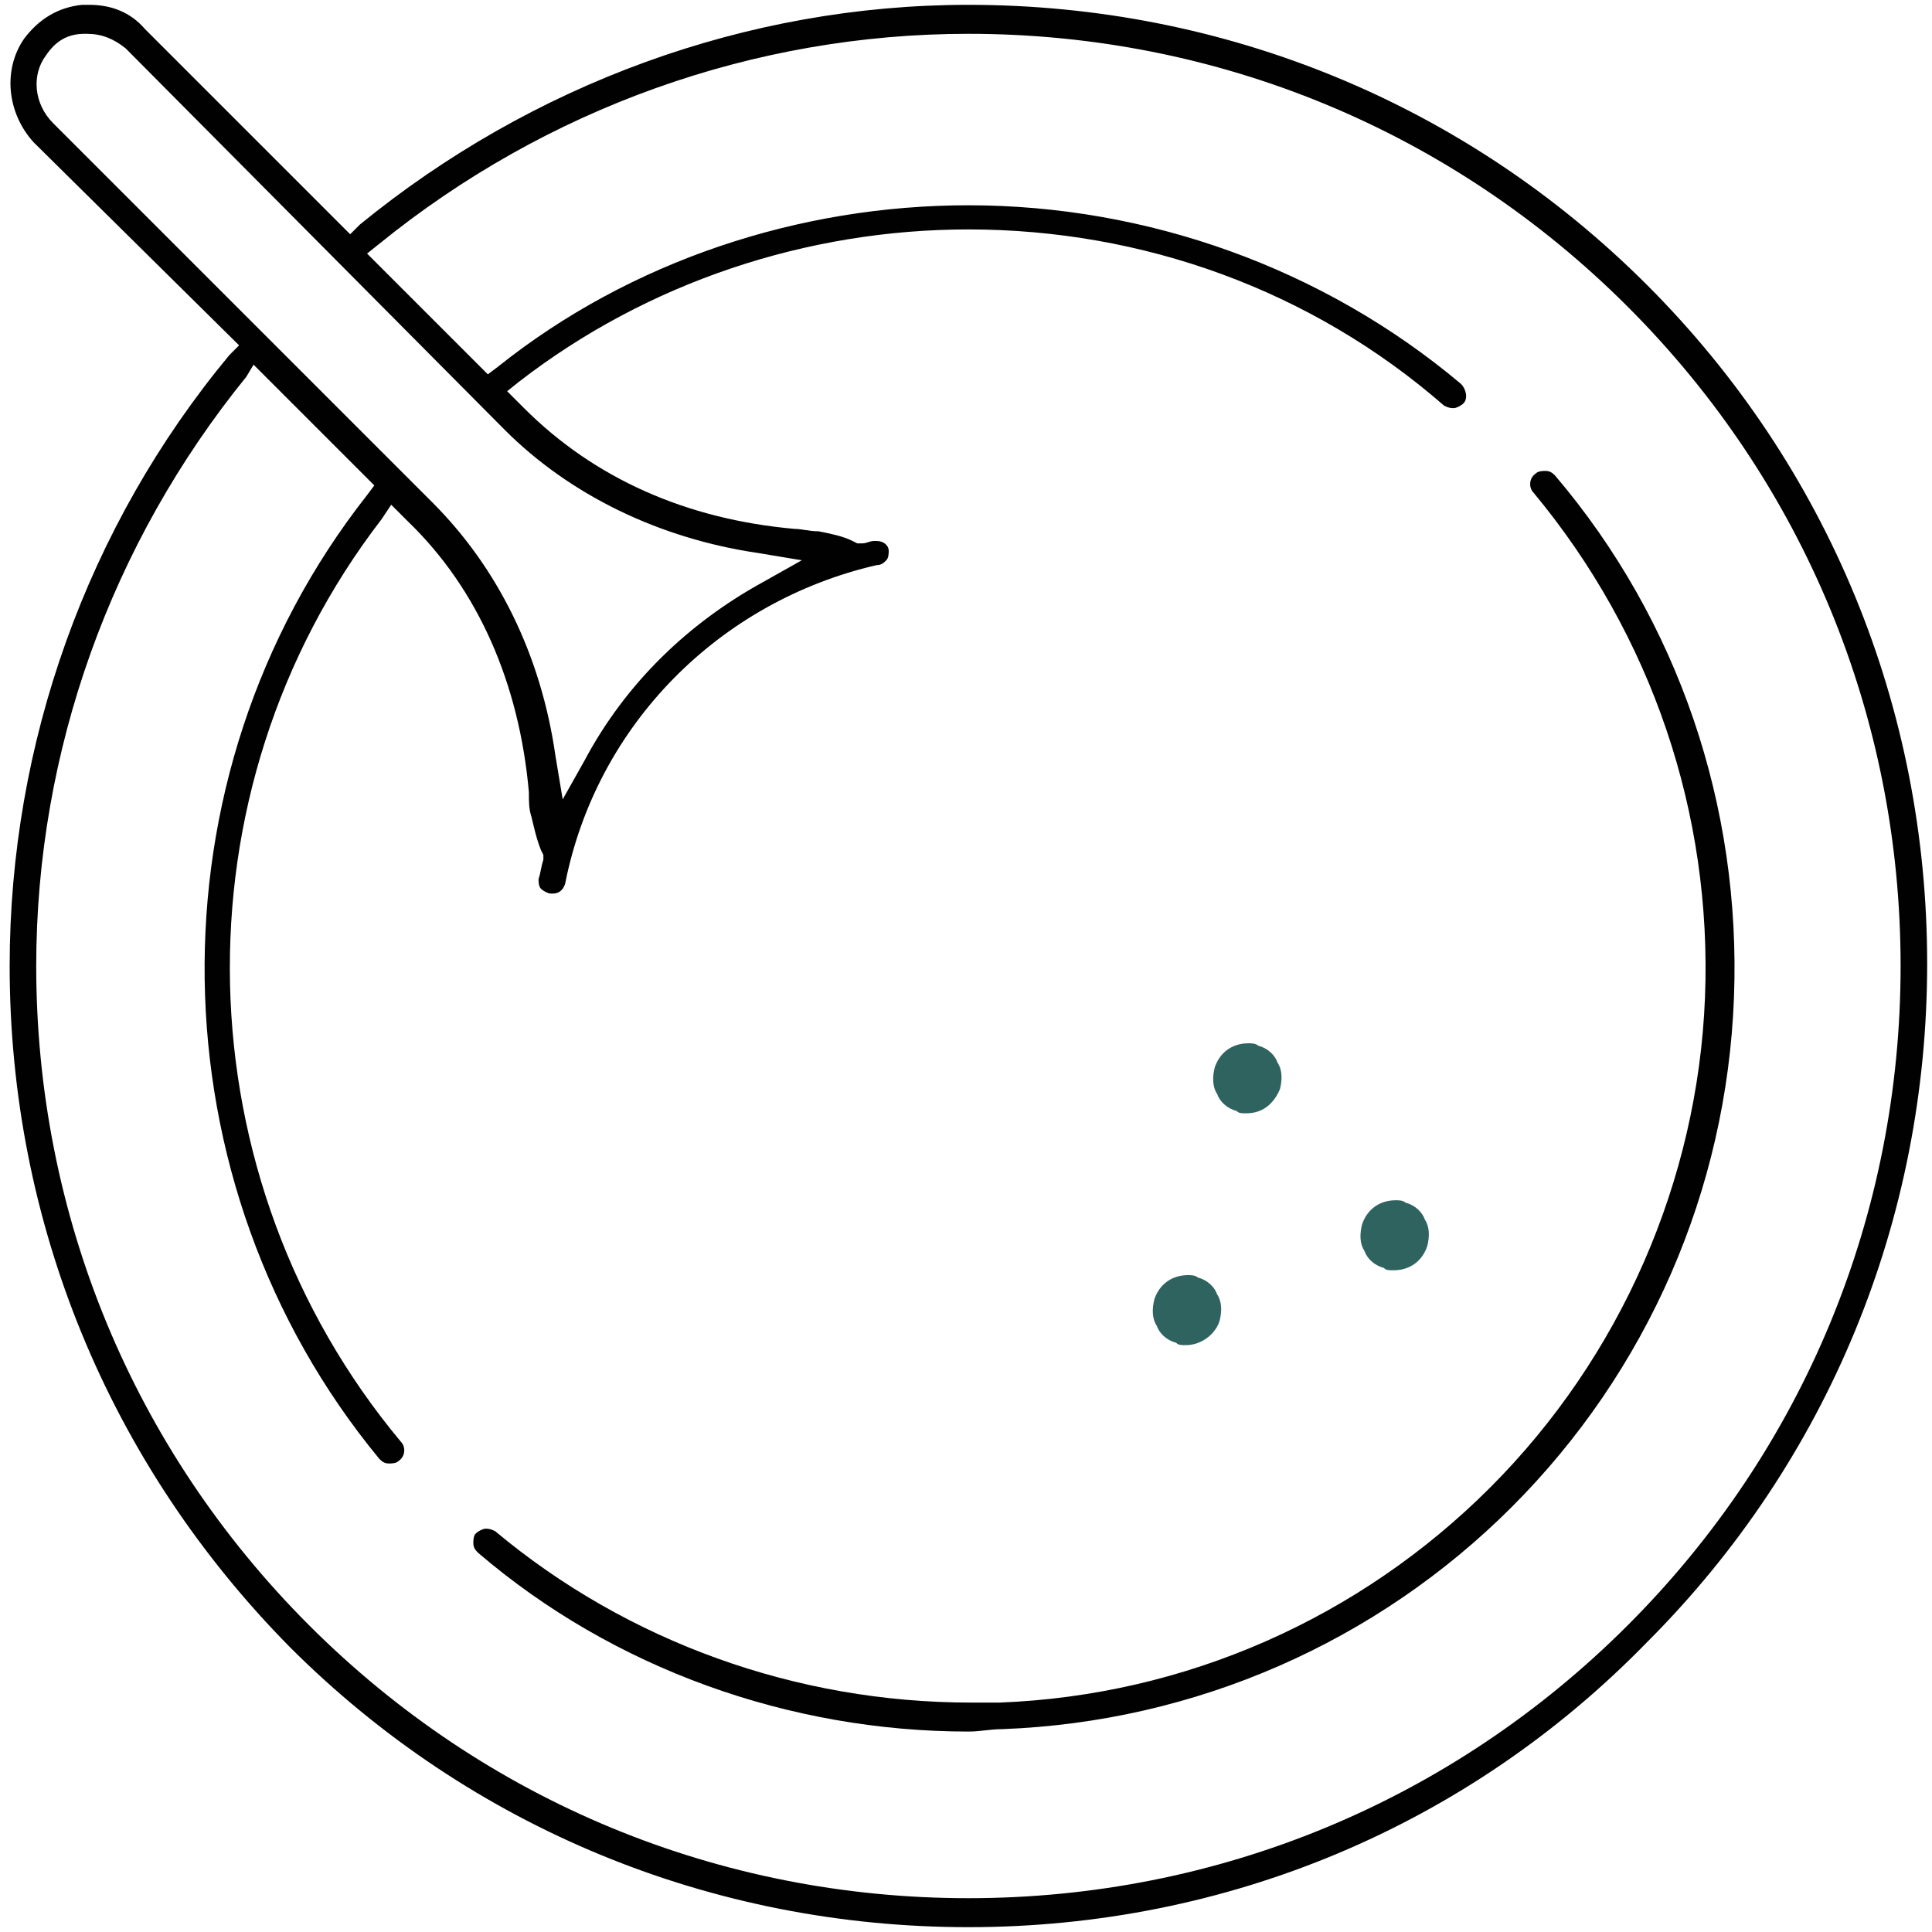 <svg xmlns="http://www.w3.org/2000/svg" xmlns:xlink="http://www.w3.org/1999/xlink" id="Layer_1" x="0px" y="0px" viewBox="0 0 80 80" style="enable-background:new 0 0 80 80;" xml:space="preserve"> <style type="text/css"> .st0{fill:#010101;} .st1{fill:#2F6360;} </style> <path class="st0" d="M40.1,79.8c-10.6,0-20.6-4.1-28.1-11.6C4.5,60.6,0.4,50.6,0.4,40c0-9.2,3.2-18.2,9.1-25.3l0.4-0.4L1.4,5.9 C0.3,4.7,0.1,2.9,1,1.6c0.6-0.8,1.4-1.3,2.4-1.4c0.1,0,0.2,0,0.3,0c0.9,0,1.7,0.3,2.3,1l8.5,8.5l0.4-0.4C22,3.5,30.9,0.2,40.1,0.2 c10.6,0,20.6,4.1,28.1,11.6c7.5,7.5,11.6,17.5,11.6,28.1s-4.1,20.6-11.6,28.1C60.8,75.6,50.8,79.8,40.1,79.8z M10.2,15.6 C4.6,22.5,1.5,31.1,1.5,40c0,10.3,4,20,11.3,27.3c7.3,7.3,17,11.3,27.3,11.3s20-4,27.3-11.3c7.3-7.3,11.3-17,11.3-27.3 s-4-20-11.3-27.3c-7.3-7.3-17-11.3-27.3-11.3c-8.9,0-17.5,3.1-24.4,8.7l-0.5,0.4l5,5l0.4-0.3c5.5-4.4,12.5-6.7,19.5-6.7 c7.4,0,14.7,2.6,20.4,7.4c0.2,0.2,0.3,0.6,0.1,0.8c-0.1,0.1-0.3,0.2-0.4,0.2c-0.1,0-0.2,0-0.4-0.1C54.3,12,47.3,9.5,40.1,9.5 c-6.7,0-13.3,2.2-18.6,6.3L21,16.2l0.7,0.7c2.9,2.9,6.7,4.6,11.2,5c0.3,0,0.6,0.1,1,0.1c0.5,0.1,1,0.2,1.4,0.4l0.2,0.1l0.2,0 c0.2,0,0.3-0.1,0.5-0.1c0,0,0.1,0,0.1,0c0.3,0,0.5,0.2,0.5,0.4c0,0.1,0,0.3-0.1,0.4s-0.2,0.2-0.4,0.2c-6.5,1.5-11.6,6.6-12.9,13.2 c-0.1,0.3-0.3,0.4-0.5,0.4c0,0-0.1,0-0.1,0c-0.1,0-0.3-0.1-0.4-0.2c-0.1-0.1-0.1-0.3-0.1-0.4c0.1-0.3,0.1-0.5,0.2-0.8l0-0.2 l-0.1-0.2c-0.2-0.5-0.3-1-0.4-1.4c-0.1-0.3-0.1-0.6-0.1-1c-0.4-4.5-2.1-8.4-5-11.2l-0.7-0.7l-0.4,0.6c-8.7,11.3-8.3,27.3,0.8,38.2 c0.2,0.2,0.2,0.6-0.1,0.8c-0.1,0.1-0.3,0.1-0.4,0.1c-0.2,0-0.3-0.1-0.4-0.2C6.3,49,6,32.2,15.2,20.5l0.3-0.4l-5-5L10.2,15.6z M3.5,1.4C2.8,1.4,2.3,1.7,1.9,2.3C1.3,3.1,1.4,4.3,2.2,5.1l15.7,15.7c2.7,2.7,4.5,6.3,5.1,10.5l0.3,1.8l0.9-1.6 c1.7-3.2,4.3-5.7,7.4-7.4l1.6-0.9l-1.8-0.3c-4.1-0.6-7.8-2.4-10.5-5.1L5.2,2C4.7,1.6,4.2,1.4,3.6,1.4C3.6,1.4,3.5,1.4,3.5,1.4z"></path> <path class="st0" d="M40.1,71.7c-7.4,0-14.7-2.6-20.3-7.4c-0.1-0.1-0.2-0.2-0.2-0.4c0-0.1,0-0.3,0.1-0.4c0.1-0.1,0.3-0.2,0.4-0.2 c0.1,0,0.2,0,0.4,0.1C26,68,33,70.5,40.2,70.5c0.4,0,0.8,0,1.2,0c7.7-0.3,14.9-3.5,20.3-8.9c5.4-5.4,8.6-12.7,8.9-20.3 c0.3-7.6-2.2-15-7.1-20.9c-0.2-0.2-0.2-0.6,0.1-0.8c0.1-0.1,0.3-0.1,0.4-0.1c0.2,0,0.3,0.1,0.4,0.2c5.1,6,7.7,13.7,7.4,21.6 c-0.3,8-3.6,15.5-9.2,21.1c-5.6,5.6-13.1,8.9-21.1,9.2C41,71.6,40.6,71.7,40.1,71.7z"></path> <path class="st1" d="M49.1,55.7c-0.2,0-0.3,0-0.4-0.1c-0.4-0.1-0.7-0.4-0.8-0.7c-0.2-0.3-0.2-0.7-0.1-1.1c0.2-0.6,0.7-1,1.4-1 c0.1,0,0.3,0,0.4,0.1c0.4,0.1,0.7,0.4,0.8,0.7c0.2,0.3,0.2,0.7,0.1,1.1C50.3,55.3,49.7,55.7,49.1,55.7L49.1,55.7z"></path> <path class="st1" d="M51.6,46.1c-0.2,0-0.3,0-0.4-0.1c-0.4-0.1-0.7-0.4-0.8-0.7c-0.2-0.3-0.2-0.7-0.1-1.1c0.2-0.6,0.7-1,1.4-1 c0.1,0,0.3,0,0.4,0.1c0.4,0.1,0.7,0.4,0.8,0.7c0.2,0.3,0.2,0.7,0.1,1.1C52.7,45.8,52.2,46.1,51.6,46.1L51.6,46.1z"></path> <path class="st1" d="M57.7,52.6c-0.2,0-0.3,0-0.4-0.1c-0.4-0.1-0.7-0.4-0.8-0.7c-0.2-0.3-0.2-0.7-0.1-1.1c0.2-0.6,0.7-1,1.4-1 c0.1,0,0.3,0,0.4,0.1c0.4,0.1,0.7,0.4,0.8,0.7c0.2,0.3,0.2,0.7,0.1,1.1C58.9,52.2,58.4,52.6,57.7,52.6L57.7,52.6z"></path> </svg>